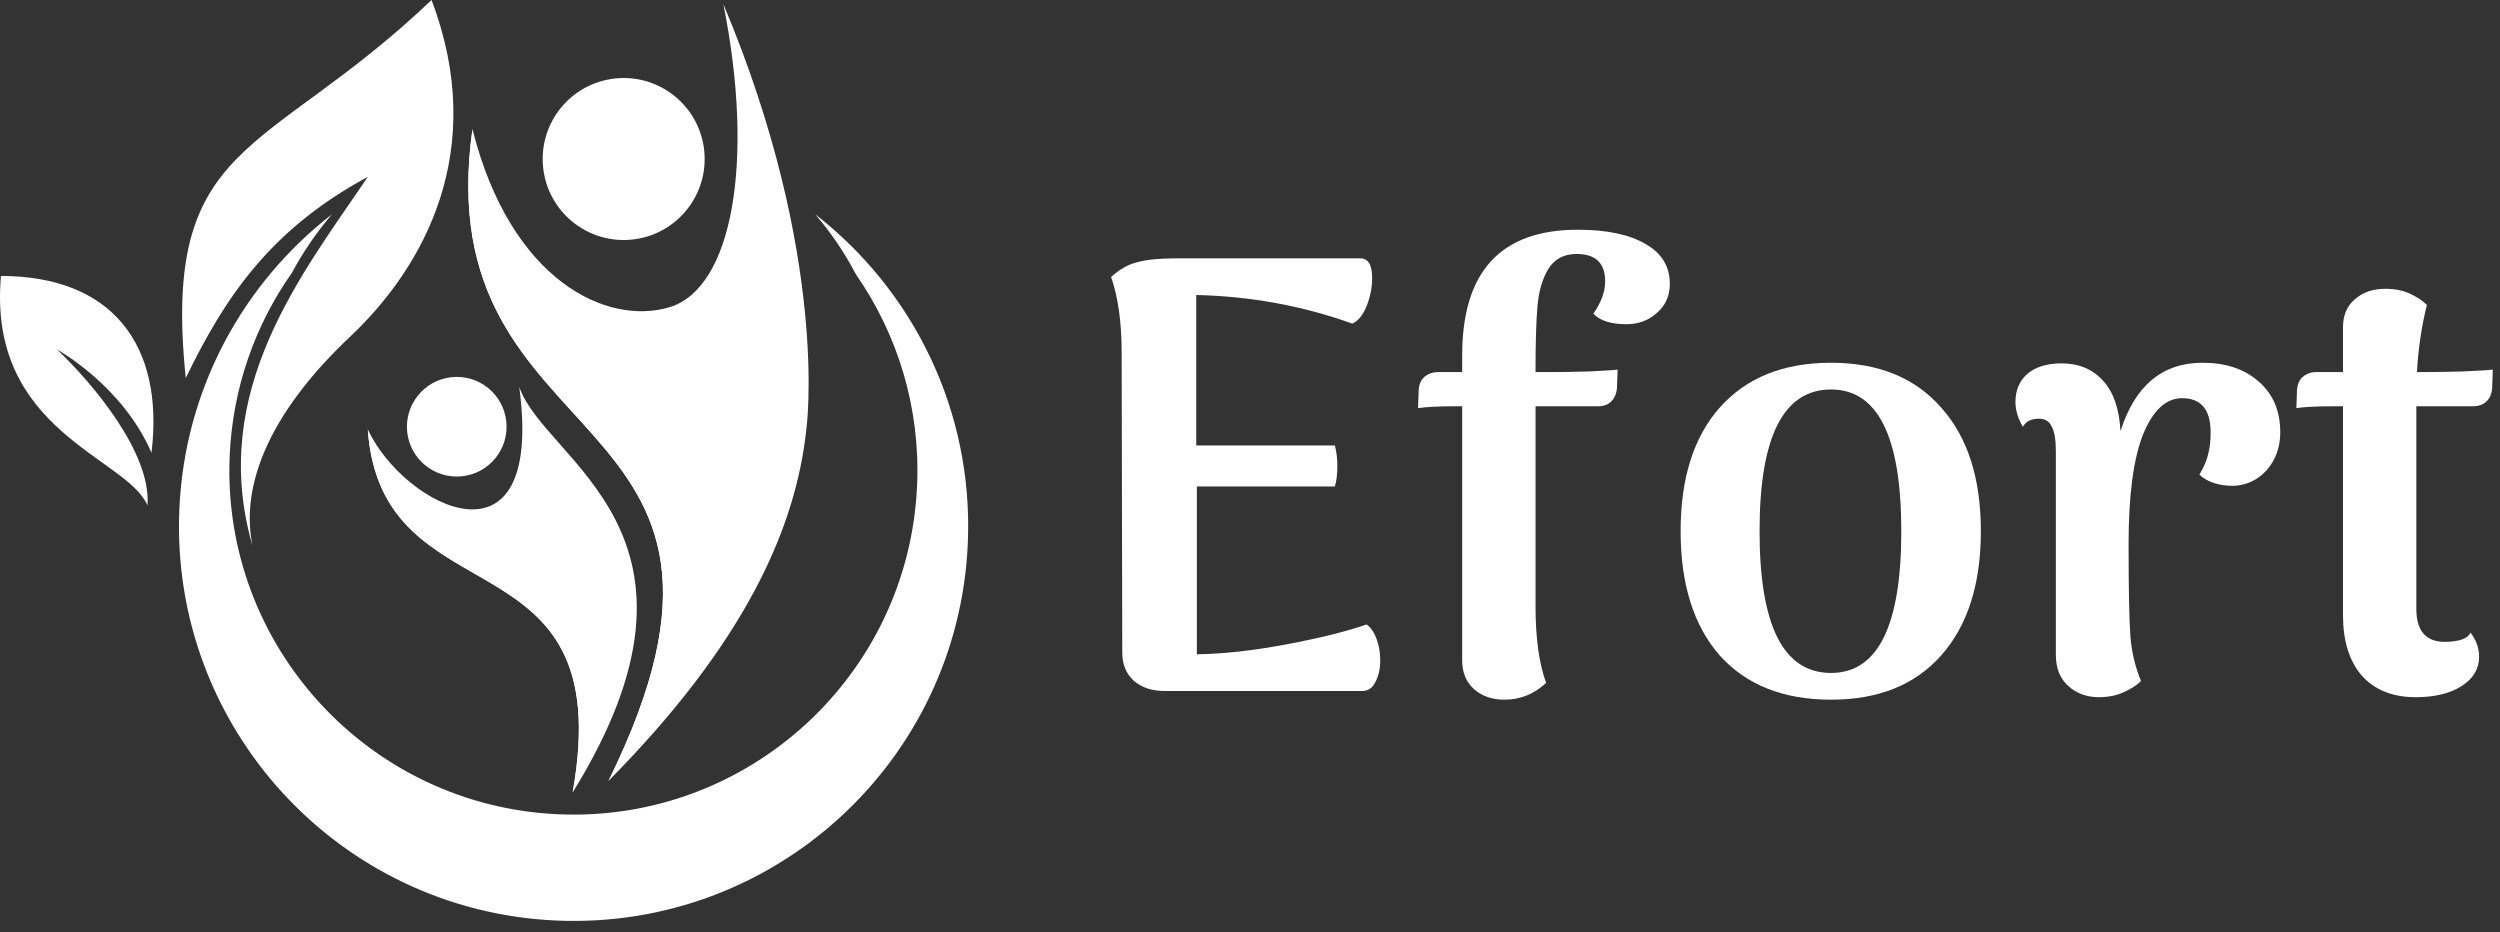 <svg width="185" height="69" viewBox="0 0 185 69" fill="none" xmlns="http://www.w3.org/2000/svg">
<rect x="0" y="0" width="185" height="69" fill="#333333" stroke="none"/>
<path fill-rule="evenodd" clip-rule="evenodd" d="M45.538 5.806C48.828 5.465 51.773 7.863 52.113 11.153C52.454 14.443 50.056 17.393 46.766 17.729C43.476 18.069 40.526 15.671 40.191 12.381C39.85 9.091 42.242 6.146 45.538 5.806Z" fill="white"/>
<path fill-rule="evenodd" clip-rule="evenodd" d="M34.962 9.559C31.474 34.44 59.118 29.197 45.03 57.783C54.994 47.705 58.886 39.24 59.675 31.722V31.727C59.675 31.732 61.417 19.04 53.529 0.305C55.867 11.976 54.19 21.309 49.568 22.725C44.941 24.14 37.793 20.801 34.962 9.559Z" fill="white"/>
<path fill-rule="evenodd" clip-rule="evenodd" d="M34.962 9.561C31.474 34.442 59.118 29.198 45.03 57.785C52.424 48.767 58.718 32.632 47.269 27.551C35.82 22.475 34.962 9.561 34.962 9.561Z" fill="white"/>
<path fill-rule="evenodd" clip-rule="evenodd" d="M27.217 31.787C28.248 46.172 45.888 39.039 42.376 58.642C54.264 39.438 40.299 34.145 38.424 28.635C40.319 42.748 29.964 37.584 27.217 31.787ZM33.422 27.91C35.445 27.703 37.26 29.173 37.467 31.2C37.675 33.223 36.205 35.038 34.177 35.245C32.155 35.453 30.339 33.983 30.132 31.955C29.925 29.933 31.4 28.122 33.422 27.91Z" fill="white"/>
<path fill-rule="evenodd" clip-rule="evenodd" d="M27.217 31.787C28.248 46.171 45.888 39.038 42.376 58.642C46.549 47.765 47.249 42.107 38.059 40.469C28.864 38.831 27.217 31.787 27.217 31.787Z" fill="white"/>
<path fill-rule="evenodd" clip-rule="evenodd" d="M60.322 15.855C67.549 21.464 72.042 30.368 71.618 40.204C70.923 56.315 57.298 68.815 41.187 68.12C25.076 67.424 12.576 53.799 13.272 37.688C13.657 28.76 18.012 20.941 24.563 15.86C23.429 17.182 22.437 18.628 21.608 20.177C18.895 24.024 17.218 28.671 16.996 33.727C16.389 47.771 27.291 59.65 41.335 60.257C55.379 60.863 67.257 49.962 67.864 35.918C68.116 30.136 66.409 24.72 63.341 20.305C62.507 18.707 61.491 17.212 60.322 15.855Z" fill="white"/>
<path fill-rule="evenodd" clip-rule="evenodd" d="M31.934 0C36.161 11.129 31.391 19.746 25.906 24.916C20.425 30.081 17.688 35.492 18.684 40.386C15.369 28.892 22.408 20.21 27.223 13.082C19.912 17.028 16.592 22.114 13.746 27.974C11.916 10.201 19.636 11.73 31.934 0Z" fill="white"/>
<path fill-rule="evenodd" clip-rule="evenodd" d="M11.21 33.509C12.182 25.473 8.241 20.422 0.072 20.422C-0.959 31.94 9.434 33.849 10.914 37.406C11.205 33.514 6.845 28.354 4.225 25.868C4.23 25.863 9.084 28.546 11.21 33.509Z" fill="white"/>
<path d="M101.126 46.21C101.432 46.425 101.678 46.777 101.862 47.268C102.046 47.759 102.138 48.295 102.138 48.878C102.138 49.491 102.015 50.028 101.77 50.488C101.555 50.917 101.233 51.132 100.804 51.132H86.176C85.256 51.132 84.504 50.887 83.922 50.396C83.339 49.875 83.048 49.169 83.048 48.28L83.002 26.062C83.002 23.854 82.741 21.999 82.22 20.496C82.864 19.913 83.523 19.545 84.198 19.392C84.872 19.208 85.854 19.116 87.142 19.116H100.666C101.248 19.116 101.54 19.607 101.54 20.588C101.54 21.263 101.402 21.953 101.126 22.658C100.85 23.333 100.497 23.762 100.068 23.946C96.388 22.627 92.539 21.922 88.522 21.83V32.962H98.78C98.902 33.422 98.964 33.928 98.964 34.48C98.964 35.093 98.902 35.599 98.78 35.998H88.568V48.418C90.561 48.387 92.769 48.142 95.192 47.682C97.645 47.222 99.623 46.731 101.126 46.21Z" fill="white"/>
<path d="M116.758 17C118.904 17 120.576 17.353 121.772 18.058C122.968 18.733 123.566 19.714 123.566 21.002C123.566 21.891 123.244 22.612 122.6 23.164C121.986 23.716 121.235 23.992 120.346 23.992C119.211 23.992 118.398 23.731 117.908 23.21C118.49 22.382 118.782 21.585 118.782 20.818C118.782 19.469 118.076 18.794 116.666 18.794C115.715 18.794 115.01 19.177 114.55 19.944C114.12 20.68 113.86 21.6 113.768 22.704C113.676 23.808 113.63 25.326 113.63 27.258V27.534H114.918C115.5 27.534 116.39 27.519 117.586 27.488C118.812 27.427 119.518 27.381 119.702 27.35L119.656 28.684C119.625 29.113 119.487 29.451 119.242 29.696C118.996 29.941 118.674 30.064 118.276 30.064H113.63V44.876C113.63 47.207 113.89 49.093 114.412 50.534C113.522 51.362 112.495 51.776 111.33 51.776C110.41 51.776 109.658 51.515 109.076 50.994C108.493 50.473 108.202 49.767 108.202 48.878V30.064H107.696C106.469 30.064 105.549 30.11 104.936 30.202L104.982 28.868C105.012 28.439 105.15 28.117 105.396 27.902C105.672 27.657 106.024 27.534 106.454 27.534H108.202V26.292C108.202 20.097 111.054 17 116.758 17Z" fill="white"/>
<path d="M135.498 51.776C131.971 51.776 129.226 50.687 127.264 48.51C125.332 46.302 124.366 43.235 124.366 39.31C124.366 35.385 125.332 32.333 127.264 30.156C129.226 27.948 131.971 26.844 135.498 26.844C138.994 26.844 141.708 27.948 143.64 30.156C145.602 32.333 146.584 35.385 146.584 39.31C146.584 43.235 145.602 46.302 143.64 48.51C141.708 50.687 138.994 51.776 135.498 51.776ZM135.498 49.798C138.963 49.798 140.696 46.302 140.696 39.31C140.696 32.318 138.963 28.822 135.498 28.822C131.971 28.822 130.208 32.318 130.208 39.31C130.208 46.302 131.971 49.798 135.498 49.798Z" fill="white"/>
<path d="M162.989 26.844C164.707 26.844 166.087 27.304 167.129 28.224C168.203 29.144 168.739 30.401 168.739 31.996C168.739 33.1 168.402 34.035 167.727 34.802C167.053 35.538 166.225 35.921 165.243 35.952C164.691 35.952 164.201 35.875 163.771 35.722C163.342 35.569 163.005 35.369 162.759 35.124C163.097 34.541 163.311 34.035 163.403 33.606C163.526 33.146 163.587 32.609 163.587 31.996C163.587 30.309 162.882 29.466 161.471 29.466C160.275 29.466 159.309 30.371 158.573 32.18C157.868 33.989 157.515 36.673 157.515 40.23C157.515 43.665 157.561 45.965 157.653 47.13C157.745 48.265 158.006 49.353 158.435 50.396C158.129 50.703 157.699 50.979 157.147 51.224C156.626 51.469 156.013 51.592 155.307 51.592C154.418 51.592 153.667 51.316 153.053 50.764C152.44 50.212 152.133 49.445 152.133 48.464V33.376C152.133 32.517 152.026 31.904 151.811 31.536C151.627 31.168 151.321 30.984 150.891 30.984C150.309 30.984 149.91 31.183 149.695 31.582C149.327 30.969 149.143 30.355 149.143 29.742C149.143 28.883 149.435 28.193 150.017 27.672C150.631 27.151 151.474 26.89 152.547 26.89C153.835 26.89 154.863 27.319 155.629 28.178C156.396 29.006 156.825 30.248 156.917 31.904C157.991 28.531 160.015 26.844 162.989 26.844Z" fill="white"/>
<path d="M179.407 27.534C180.021 27.534 180.971 27.519 182.259 27.488C183.547 27.427 184.283 27.381 184.467 27.35L184.421 28.684C184.391 29.144 184.237 29.497 183.961 29.742C183.716 29.957 183.394 30.064 182.995 30.064H178.809V31.536V45.06C178.809 46.685 179.515 47.498 180.925 47.498C181.324 47.498 181.707 47.452 182.075 47.36C182.474 47.237 182.719 47.053 182.811 46.808C183.241 47.36 183.455 47.958 183.455 48.602C183.455 49.491 183.026 50.212 182.167 50.764C181.309 51.316 180.174 51.592 178.763 51.592C177.046 51.592 175.712 51.055 174.761 49.982C173.841 48.909 173.381 47.421 173.381 45.52V30.064H172.691C171.434 30.064 170.514 30.11 169.931 30.202L169.977 28.868C170.008 28.439 170.146 28.117 170.391 27.902C170.667 27.657 171.005 27.534 171.403 27.534H173.381V24.222C173.381 23.333 173.673 22.643 174.255 22.152C174.838 21.631 175.589 21.37 176.509 21.37C177.215 21.37 177.828 21.493 178.349 21.738C178.871 21.983 179.285 22.259 179.591 22.566C179.193 24.161 178.947 25.817 178.855 27.534H179.407Z" fill="white"/>
</svg>
